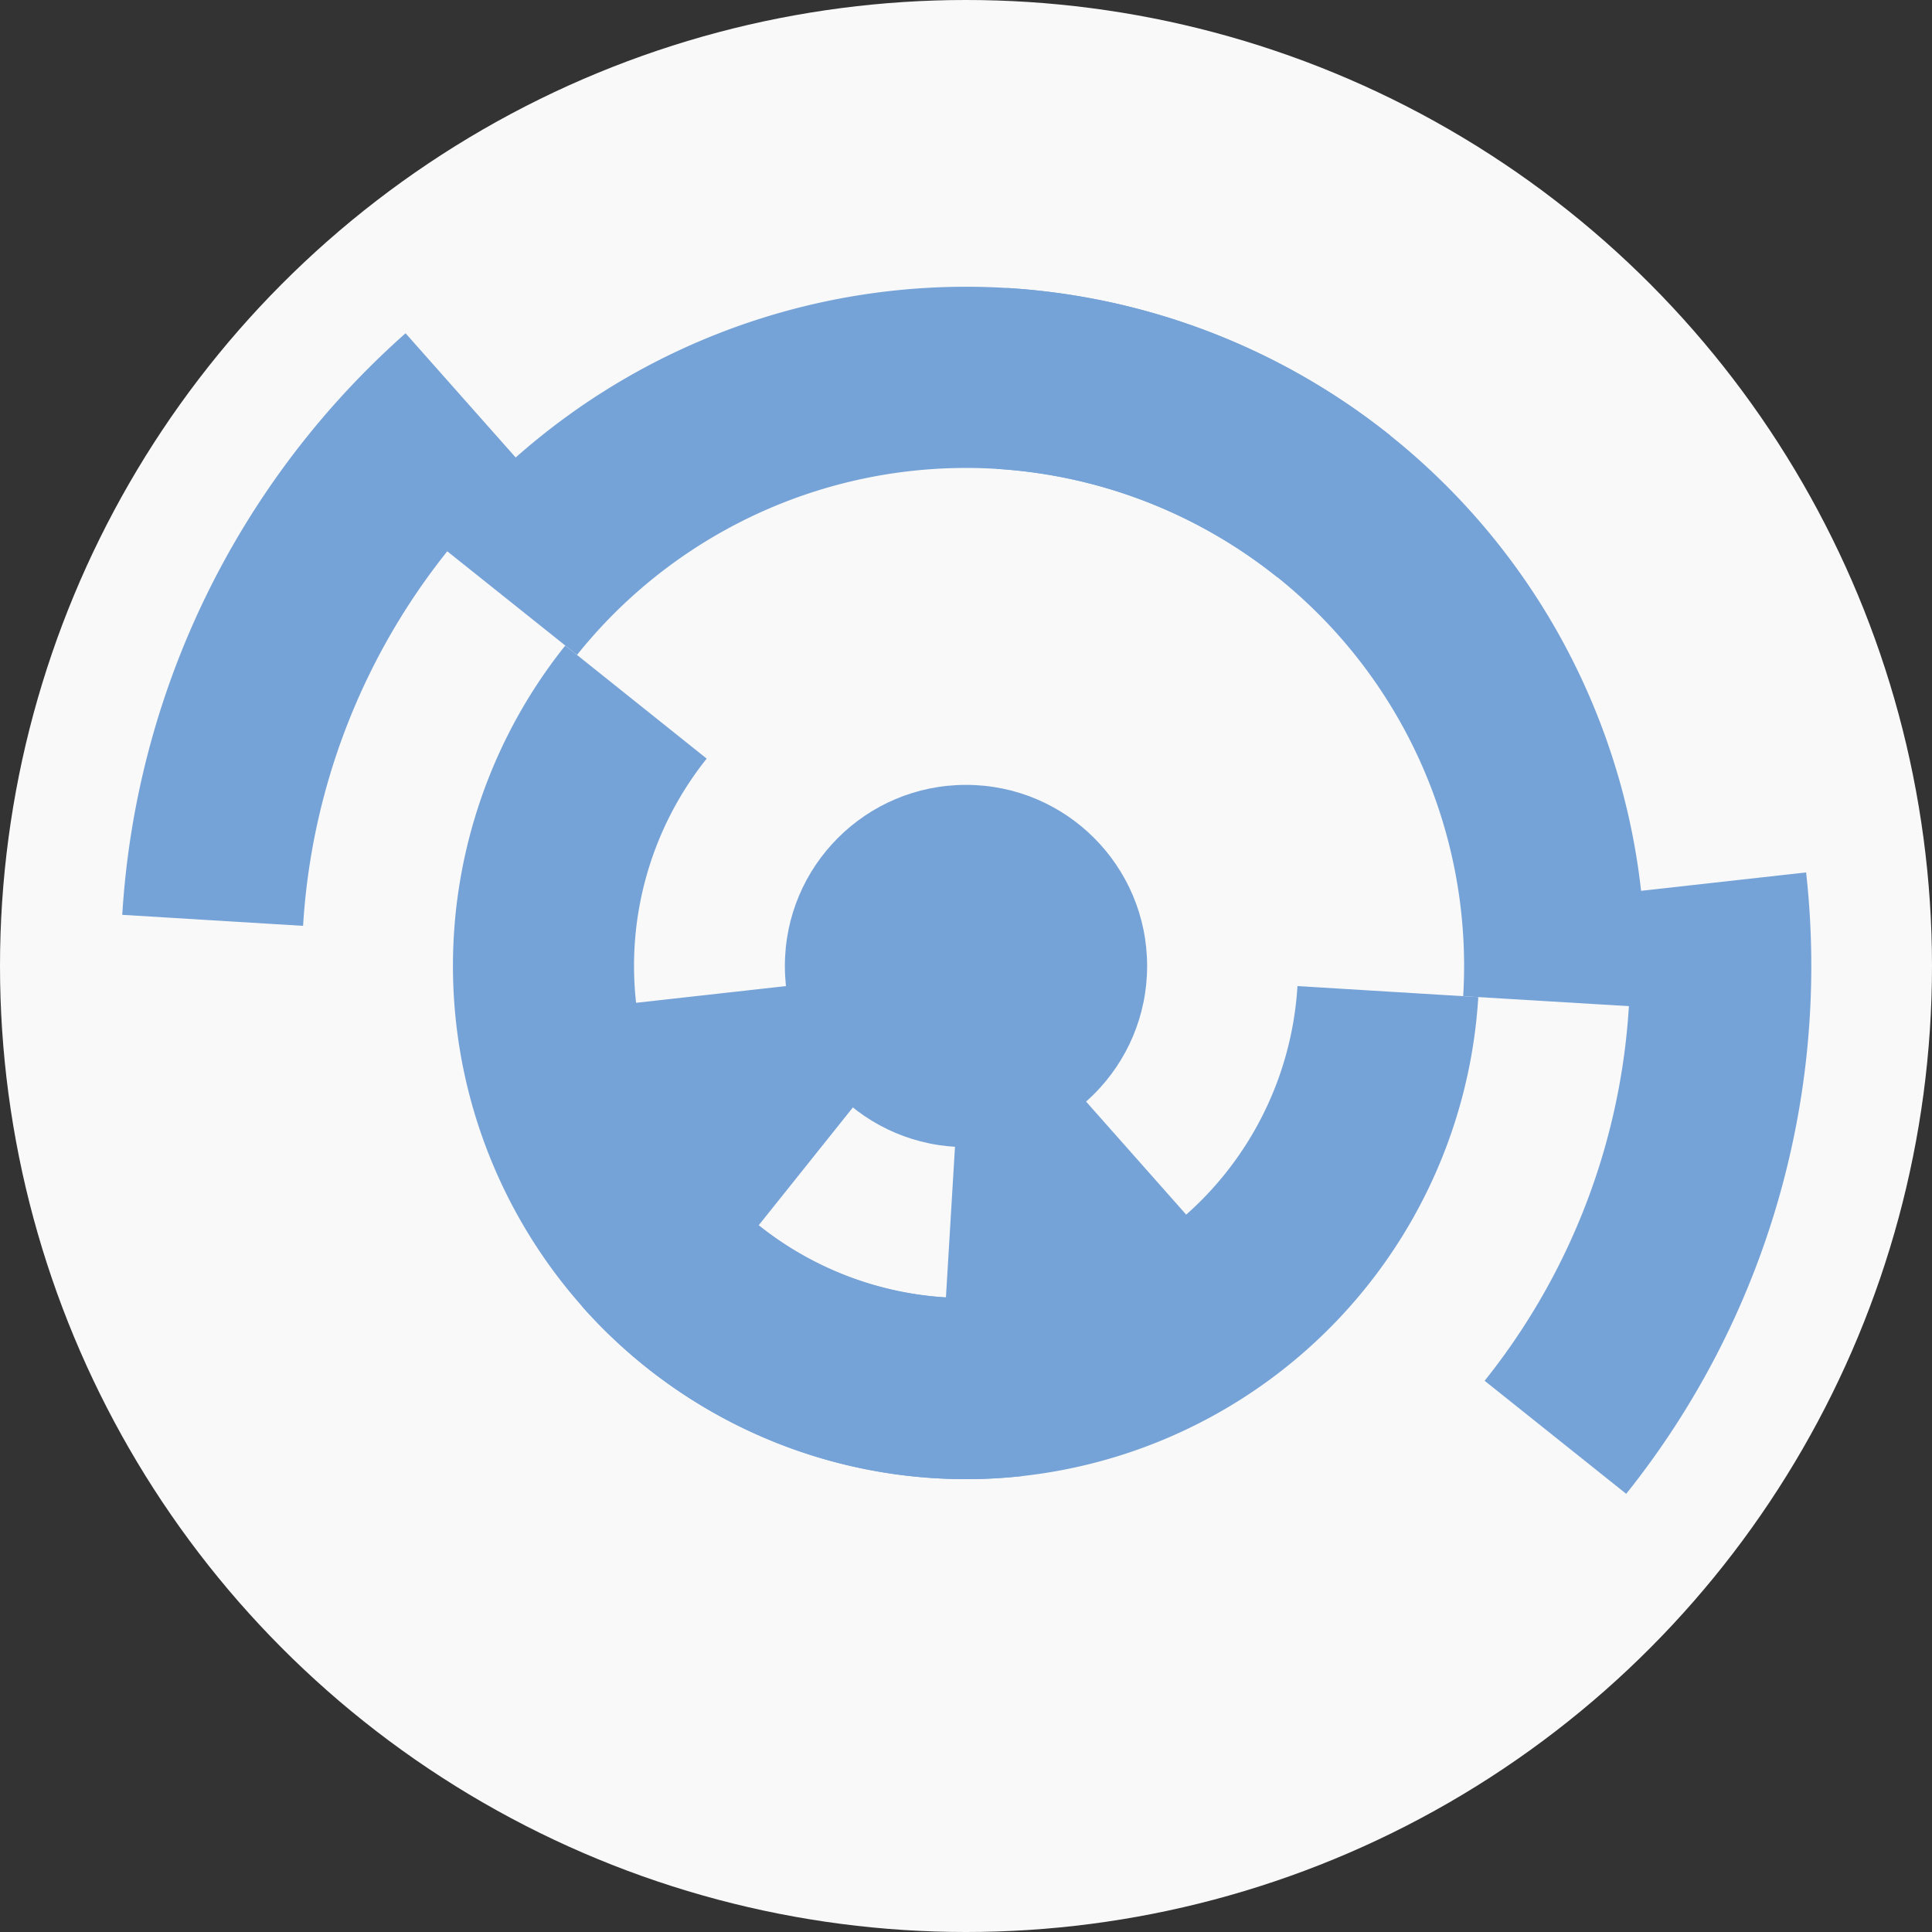 <?xml version="1.0" encoding="utf-8" ?>
<svg width="128" height="128" viewbox="0 0 128 128" xmlns="http://www.w3.org/2000/svg">
<rect width="100%" height="100%" fill="#333333" stroke="none"/>
<circle cx="64" cy="64" fill="#f9f9f9" r="64"/>
<path d="M 49.64 81.96 A 23 23 0 0 1 41.14 66.55 L 53.07 65.22 A 11 11 0 0 0 57.13 72.59 Z" fill="#76a3d7"/>
<path d="M 79.25 81.22 A 23 23 0 0 1 62.61 86.96 L 63.33 74.98 A 11 11 0 0 0 71.29 72.23 Z" fill="#76a3d7"/>
<path d="M 67.76 97.79 A 34 34 0 0 1 37.45 42.77 L 46.82 50.26 A 22 22 0 0 0 66.43 85.86 Z" fill="#76a3d7"/>
<path d="M 97.94 66.06 A 34 34 0 0 1 38.55 86.54 L 47.53 78.59 A 22 22 0 0 0 85.96 65.33 Z" fill="#76a3d7"/>
<path d="M 28.85 35.9 A 45 45 0 0 1 92.1 28.85 L 84.61 38.23 A 33 33 0 0 0 38.23 43.39 Z" fill="#76a3d7"/>
<path d="M 66.72 19.08 A 45 45 0 0 1 108.92 66.72 L 96.94 66 A 33 33 0 0 0 66 31.06 Z" fill="#76a3d7"/>
<path d="M 119.66 57.8 A 56 56 0 0 1 107.74 98.97 L 98.36 91.48 A 44 44 0 0 0 107.73 59.13 Z" fill="#76a3d7"/>
<path d="M 8.1 60.61 A 56 56 0 0 1 26.87 22.08 L 34.83 31.06 A 44 44 0 0 0 20.08 61.34 Z" fill="#76a3d7"/>
<circle cx="64" cy="64" fill="#76a3d7" r="12"/>
</svg>
